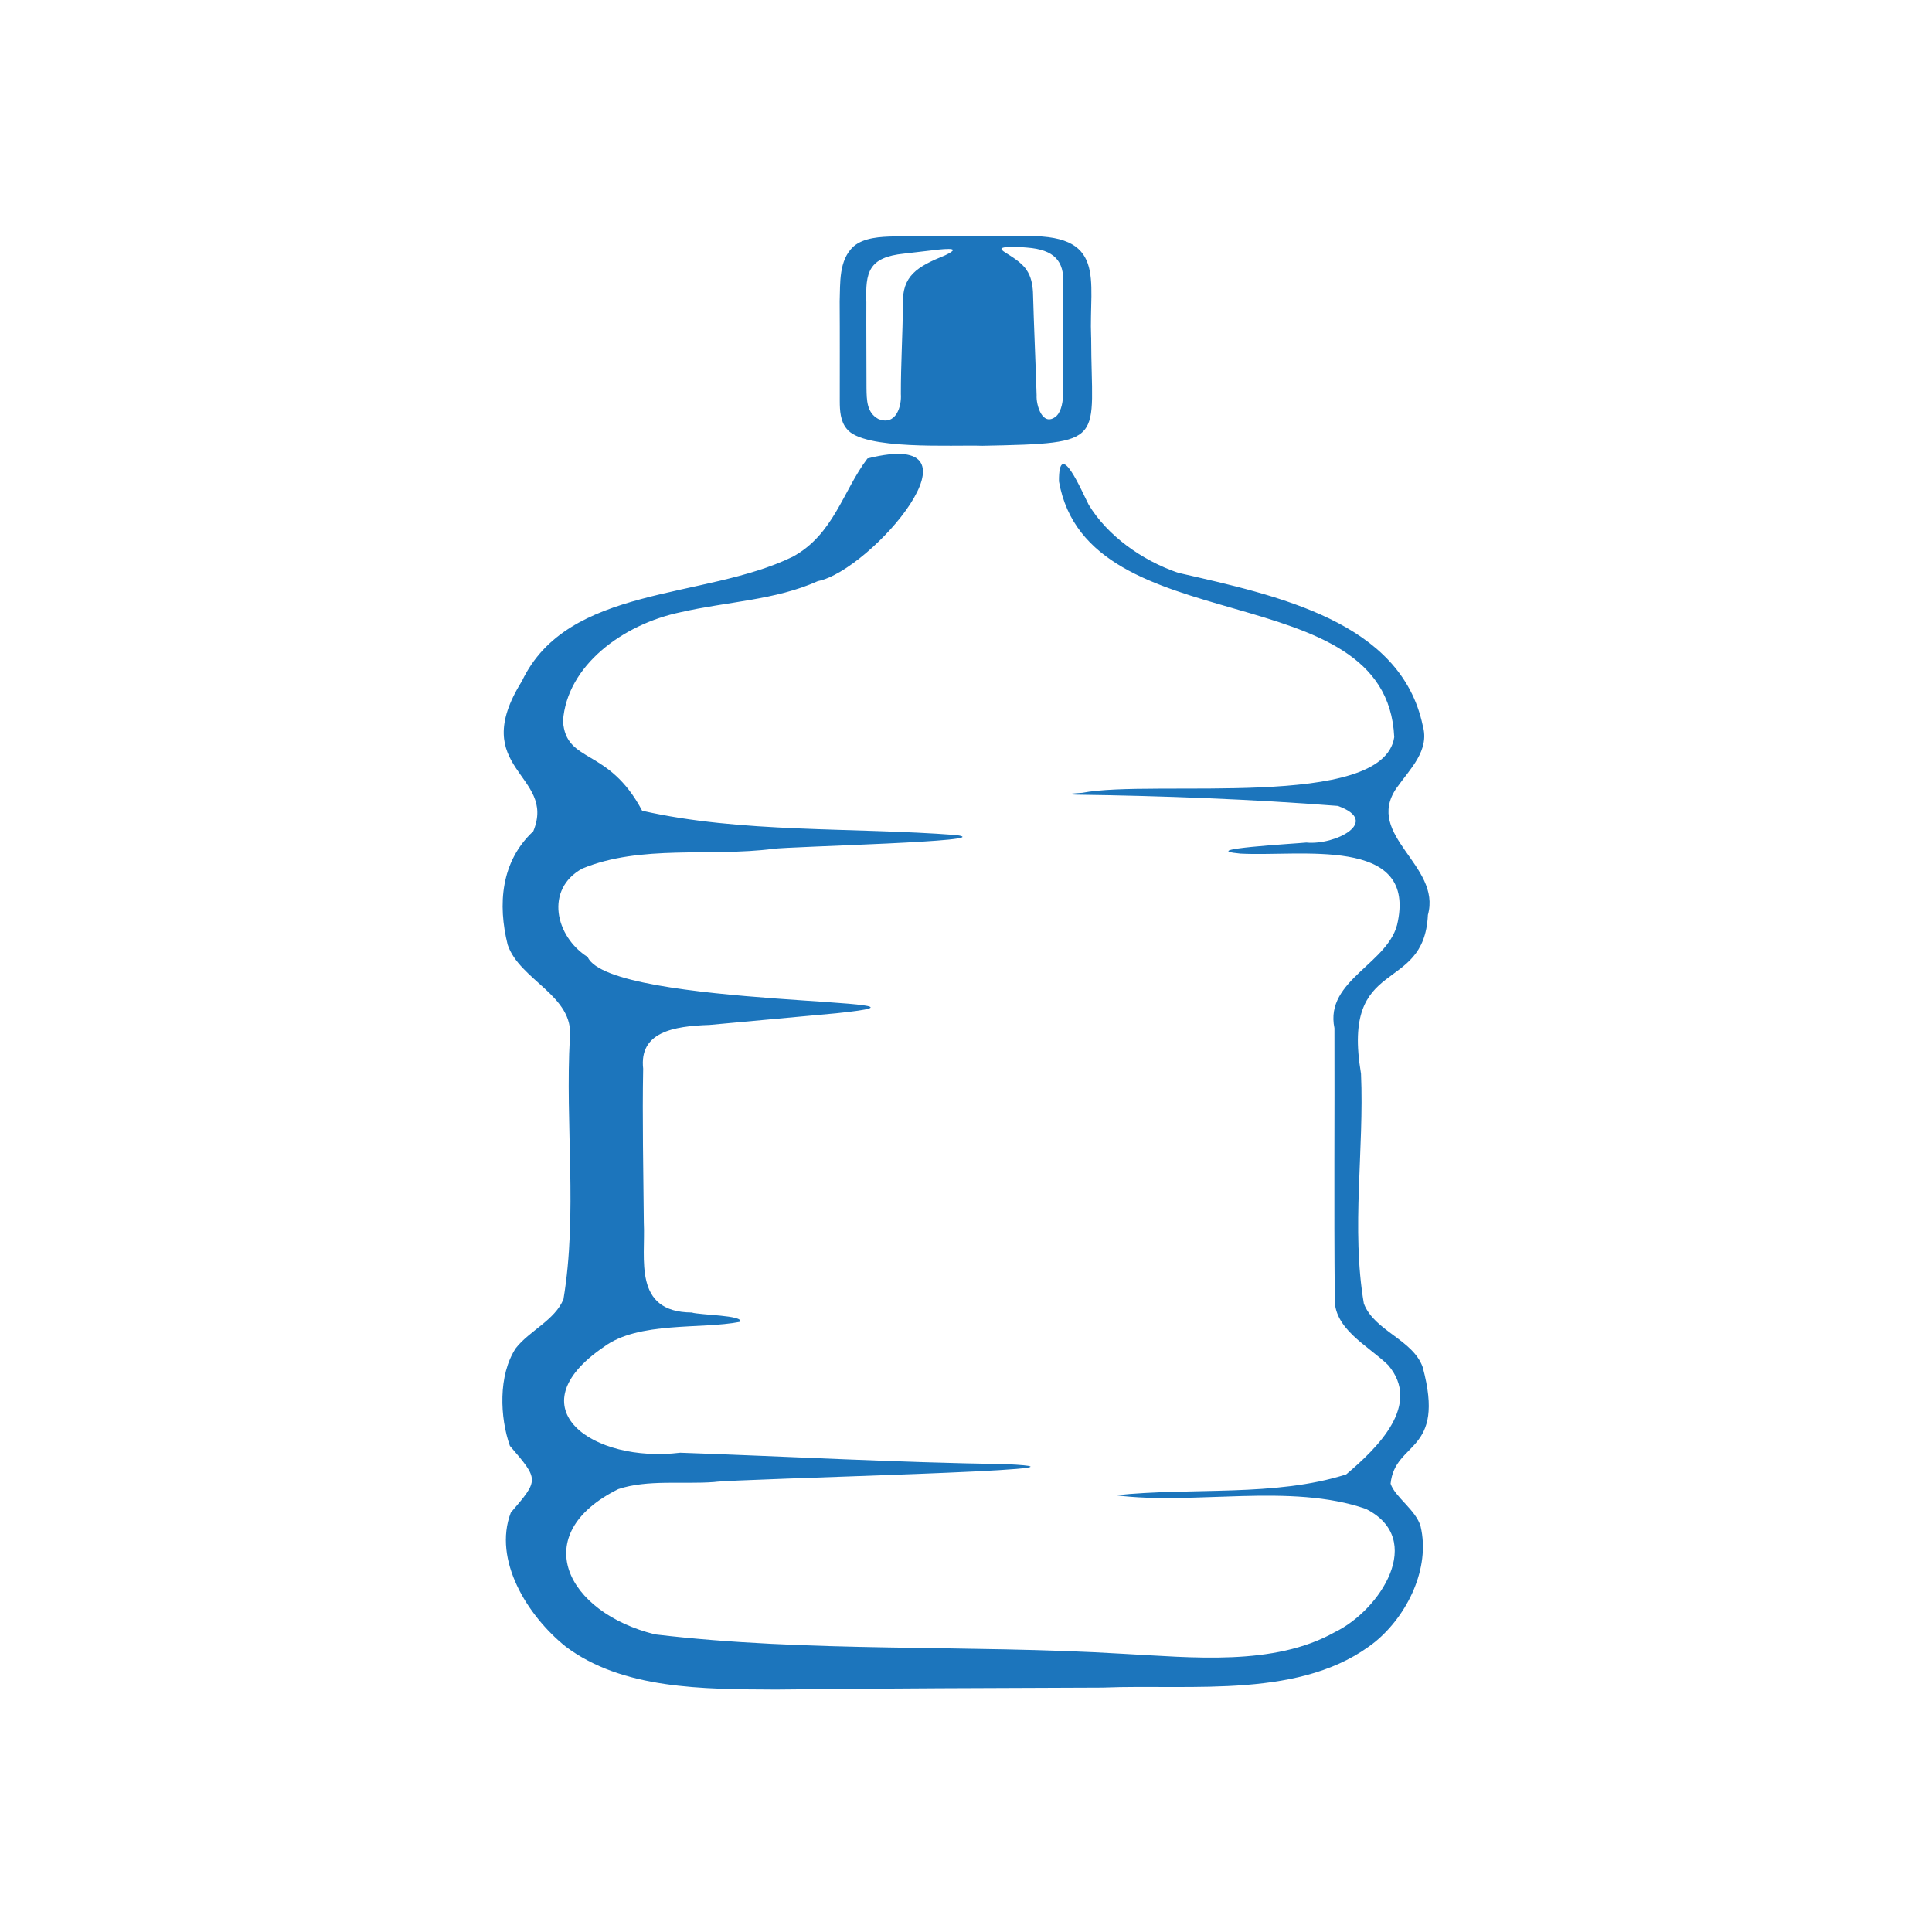 <?xml version="1.0" encoding="UTF-8"?>
<svg id="Layer_1" data-name="Layer 1" xmlns="http://www.w3.org/2000/svg" viewBox="0 0 800 800">
  <defs>
    <style>
      .cls-1, .cls-2 {
        fill: #1c75bc;
      }

      .cls-2 {
        fill-rule: evenodd;
      }
    </style>
  </defs>
  <path class="cls-1" d="M451.81,139.67c-1.01-24.07,7.15-43.41-29.43-41.82-17.53-.04-34.81-.14-52.03.05-5.83.12-12.63.46-16.92,4.15-6.19,5.7-5.47,15.18-5.74,22.71.01,7.25.09,14.11.05,20.82,0,6.93-.01,13.73-.01,20.48,0,3.91.24,8.38,2.89,11.51,6.82,8.91,43.81,6.6,56.19,7.02,52.48-1.05,45.07-1.45,45.02-44.64v-.28ZM394.56,103.52c.09.43-1.1,1.2-3.21,2.2-11.67,4.73-17.91,8.48-17.47,20.47-.11,12.48-.88,24.75-.85,36.94.38,4.99-1.98,13.41-9.38,10.34-4.78-2.62-4.77-7.83-4.85-12.78,0-11.97-.12-23.75-.06-35.54-.4-12.35.79-18.63,15.67-20.14,4.58-.53,9.85-1.17,14.21-1.66,3.48-.35,5.75-.39,5.93.13v.05ZM437.33,172.38c-5.7,4.64-8.35-4.81-8.09-8.69-.44-14.06-1.11-28.39-1.51-42.75-.18-3.21-.79-6.46-2.67-9.18-2.01-3.13-6.41-5.66-8.78-7.18-1.31-.84-1.91-1.42-1.46-1.81,1.99-1,7.61-.48,10.43-.25,11.36.86,15.43,5.64,15,14.85,0,14.93,0,29.96-.06,45.16.07,3.24-.58,7.64-2.71,9.7l-.14.14Z"/>
  <path class="cls-2" d="M359.35,189.8c52.32-13.02,1.36,46.52-20.68,50.82-17.64,7.93-37.5,8.44-56.73,12.86-24.11,4.99-47.23,22.19-48.82,45.11,1.23,17.82,18.78,10.59,32.78,37.12,41.2,9.36,86.94,6.76,130.14,10.08,18.33,2.66-69.39,4.73-75.91,5.7-26,3.36-54.76-1.87-78.99,8.15-15.63,8.51-11.25,28.17,2.2,36.64,9.34,21.09,164,16.96,102.93,23.29-17.51,1.61-35.01,3.22-52.52,4.83-15.06.49-29.11,3.02-27.43,18.13-.39,20.37.09,42.91.27,63.82.75,14.84-4.6,36.96,19.83,37.13,3.29,1.07,21.71,1.12,20.03,3.86-16.15,3.18-42.1-.31-56.44,10.41-37.28,25.43-4.39,48.19,31.65,43.79,45.24,1.57,89.46,4.04,134.82,4.73,52.23,2.4-111.85,6.01-120.86,7.41-12.73.96-27.51-1.1-39.57,2.91-37.93,18.79-21.46,51.13,15.19,60.17,63.76,7.6,129.41,4.15,193.69,8.03,28.62,1.49,62.54,5.27,87.84-8.98,18.72-9.07,37.8-38.44,12.84-51-31.03-10.85-71.23-1.48-103.5-5.65,31.08-3.34,65.99.77,95.34-8.66,13.25-11.22,31.29-28.92,17.33-45.27-8.57-8.27-22.95-15.11-22.08-28.35-.35-37.03-.02-74.13-.13-111.16-4.21-20.14,23.32-26.83,26.29-44.36,6.94-35.11-40.2-26.59-65.22-27.9-19.17-1.79,22.67-4.09,27.3-4.58,11.84,1.21,31.19-8.66,13.02-15.17-35.61-2.78-72.42-4.18-108.45-4.66-5.62-.25-.53-.54,2.64-.77,29.37-5.68,124.68,7.35,129.18-23.04-3.08-68.32-126.91-38.2-138.84-105.91-.14-18.78,9.72,4.73,12.32,9.67,7.67,12.69,21.88,22.99,37.01,28.17,41.36,9.46,92.22,20.2,101.31,63.25,2.97,10.38-5.21,17.89-10.94,26.01-13.28,19.59,18.8,31.9,13.08,52.42-1.58,33.3-36.04,16.42-27.7,65.74,1.36,31.54-4.13,64.07,1.18,95.19,4.28,11.31,20.33,14.93,24.36,26.32,9.68,35.8-11.49,30.37-13.29,48.26,1.81,5.54,10.59,10.98,12.43,17.71,4.09,17.24-5.45,36.7-18.69,47.65-29.88,24-75.48,17.58-112.97,19.08-45.06.16-89.9.29-135.27.81-30.24-.14-63.68-.09-87.2-17.89-15.8-12.75-30.07-35.78-22.61-55.38,11.68-13.63,11.72-13.56-.37-27.63-4.14-11.61-4.95-29.34,2.48-40.5,5.66-7.22,16.15-11.57,19.7-20.25,5.9-35.45.65-72.38,2.65-108.34,1.8-17.39-20.92-23.79-25.77-38.48-4.11-16.58-2.86-34.36,10.61-46.92,9.83-23.73-27.55-25.54-4.7-62.18,18.95-39.86,75.43-33.64,112.08-51.48,17-9.21,20.81-27.23,30.95-40.64l.18-.13Z"/>
</svg>